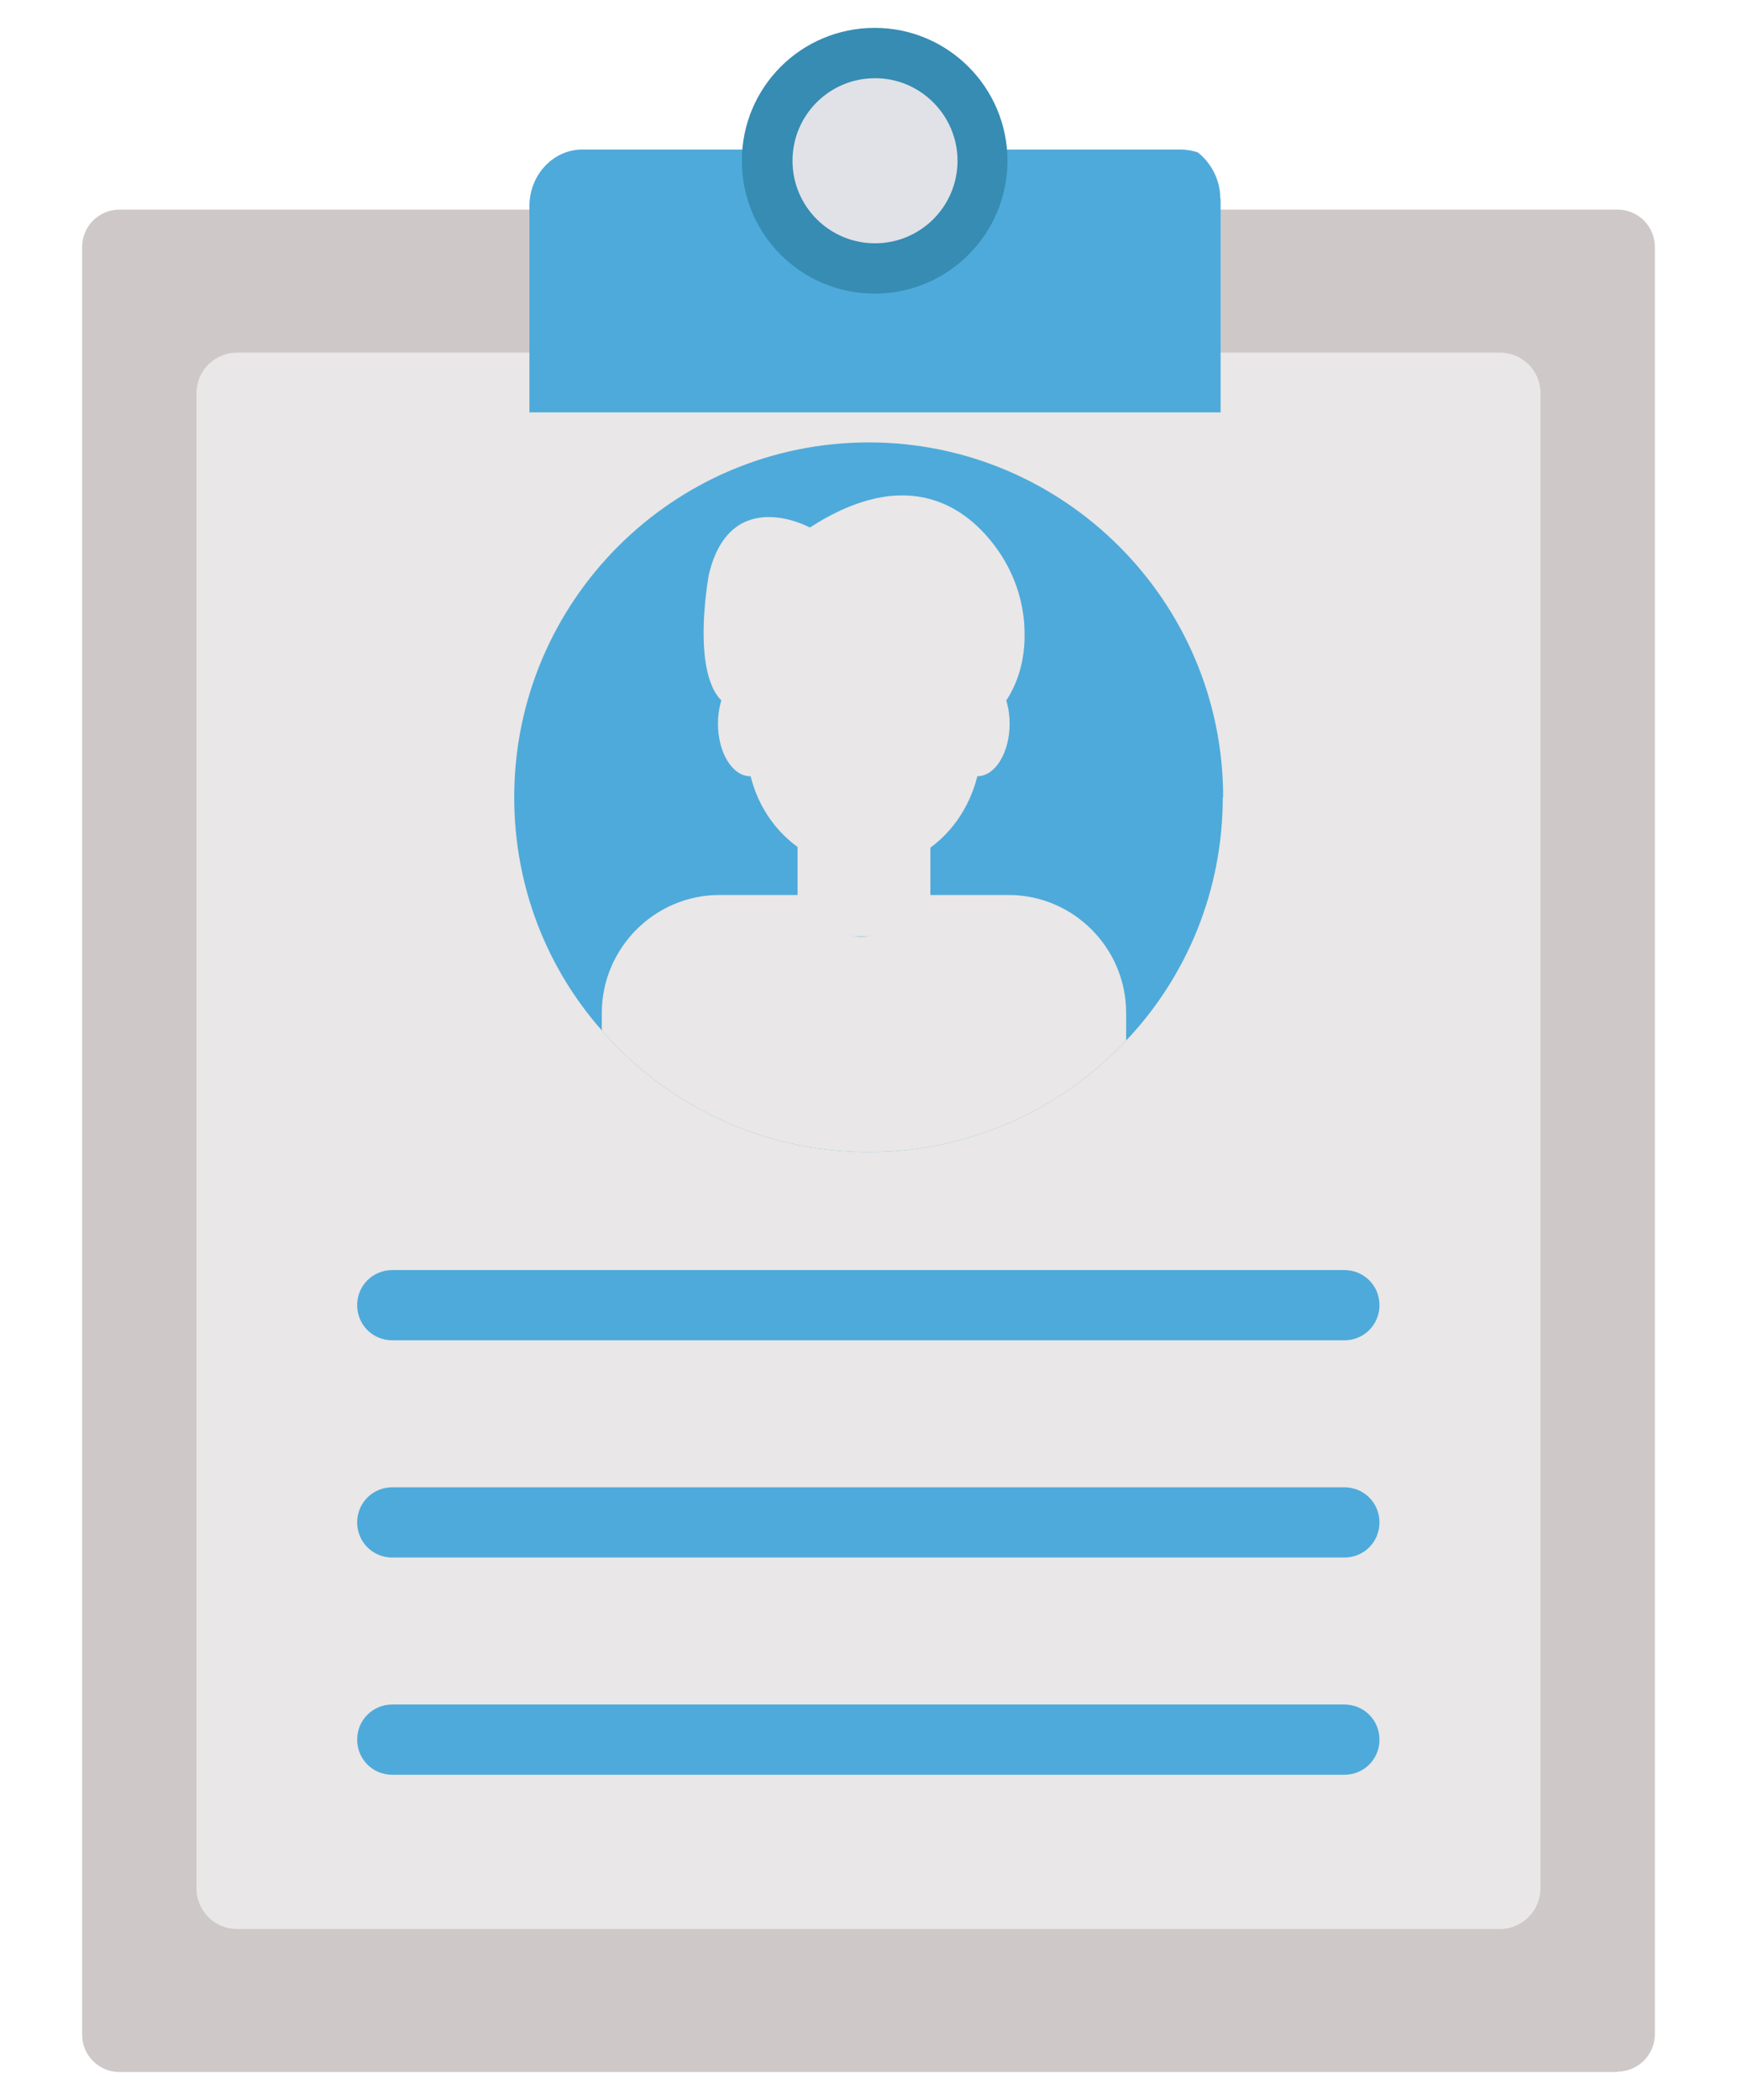 <?xml version="1.0" encoding="UTF-8"?> <svg xmlns="http://www.w3.org/2000/svg" xmlns:v="https://vecta.io/nano" id="Layer_1" version="1.1" viewBox="0 0 48 58"><g><path d="M44.69,57.23H3.3c-.57,0-1.03-.46-1.03-1.03V6.82c0-.57.46-1.03,1.03-1.03h41.4c.57,0,1.03.46,1.03,1.03v49.37c0,.56-.46,1.03-1.04,1.03Z" fill="#cfc8c8"></path><path d="M41.44,53.28H6.55c-.62,0-1.12-.5-1.12-1.12V10.86c0-.62.5-1.12,1.12-1.12h34.9c.62,0,1.12.5,1.12,1.12v41.29c0,.62-.5,1.13-1.12,1.13Z" fill="#e9e7e7"></path><path d="M33.73,5.49v5.9H14.63v-5.7c0-.86.66-1.56,1.46-1.56h16.54c.16,0,.33.03.47.08.36.28.62.75.62,1.26Z" fill="#4eaada"></path><g><path d="M10.84,35.08h26.31c.54,0,.97.43.97.97h0c0,.54-.43.97-.97.97H10.84c-.54,0-.97-.43-.97-.97h0c0-.54.43-.97.97-.97Z" fill="#4eaada"></path><path d="M10.84,41.08h26.31c.54,0,.97.43.97.97h0c0,.54-.43.97-.97.97H10.84c-.54,0-.97-.43-.97-.97h0c0-.54.43-.97.97-.97Z" fill="#4eaada"></path><path d="M10.84,47.08h26.31c.54,0,.97.43.97.97h0c0,.54-.43.97-.97.97H10.84c-.54,0-.97-.43-.97-.97h0c0-.54.43-.97.97-.97Z" fill="#4eaada"></path></g><g><path d="M27.84,4.44c0,2.02-1.64,3.67-3.67,3.67s-3.67-1.64-3.67-3.67,1.64-3.67,3.67-3.67c2.03,0,3.67,1.65,3.67,3.67Z" fill="#368cb2"></path><path d="M26.46,4.44c0,1.26-1.02,2.28-2.28,2.28s-2.28-1.02-2.28-2.28,1.02-2.28,2.28-2.28,2.28,1.03,2.28,2.28Z" fill="#e0e2e7"></path></g></g><g><path d="M33.79,22.02c0,2.6-1.01,4.97-2.67,6.72-1.78,1.89-4.31,3.08-7.11,3.08-2.95,0-5.59-1.3-7.38-3.36-1.52-1.72-2.42-3.98-2.42-6.44,0-5.41,4.39-9.8,9.8-9.8,5.39,0,9.79,4.39,9.79,9.8Z" fill="#4eaada"></path><g><path d="M22.04,23.23h3.67v2.63h-3.67v-2.63Z" fill="#e9e7e7"></path><path d="M27.23,19.97s1.16-.76,1.08-2.61c-.03-.79-.3-1.56-.76-2.2-.79-1.1-2.41-2.37-5.17-.59,0,0-2.19-1.2-2.79,1.29,0,0-.63,3.33.72,3.71l3.21.26,1.59.25,2.12-.12Z" fill="#e9e7e7"></path><g><path d="M24,24.02c.45-.02.86-.14,1.21-.31,1.2-.57,1.91-1.85,1.91-3.18v-2.35c0-.26-.23-.46-.48-.45-1.47.1-2.07-.95-2.07-.95,0,0-1.44,1.59-3.49,1.27-.23-.04-.44.14-.44.36v2.18c0,1.37.79,2.65,2.06,3.17.38.15.83.25,1.31.24Z" fill="#e9e7e7"></path><path d="M27.9,19.99c0,.8-.4,1.45-.89,1.45s-.89-.65-.89-1.45.4-1.45.89-1.45.89.65.89,1.45Z" fill="#e9e7e7"></path><path d="M19.84,19.99c0,.8.4,1.45.89,1.45s.89-.65.89-1.45-.4-1.45-.89-1.45-.89.65-.89,1.45Z" fill="#e9e7e7"></path></g><path d="M31.12,27.98v.76c-1.78,1.89-4.31,3.08-7.11,3.08-2.95,0-5.59-1.3-7.38-3.36v-.48c0-1.79,1.46-3.26,3.25-3.26h2.17c.77,1.54,2.68,1.53,3.65,0h2.17c1.79,0,3.25,1.46,3.25,3.26Z" fill="#e9e7e7"></path></g></g></svg> 